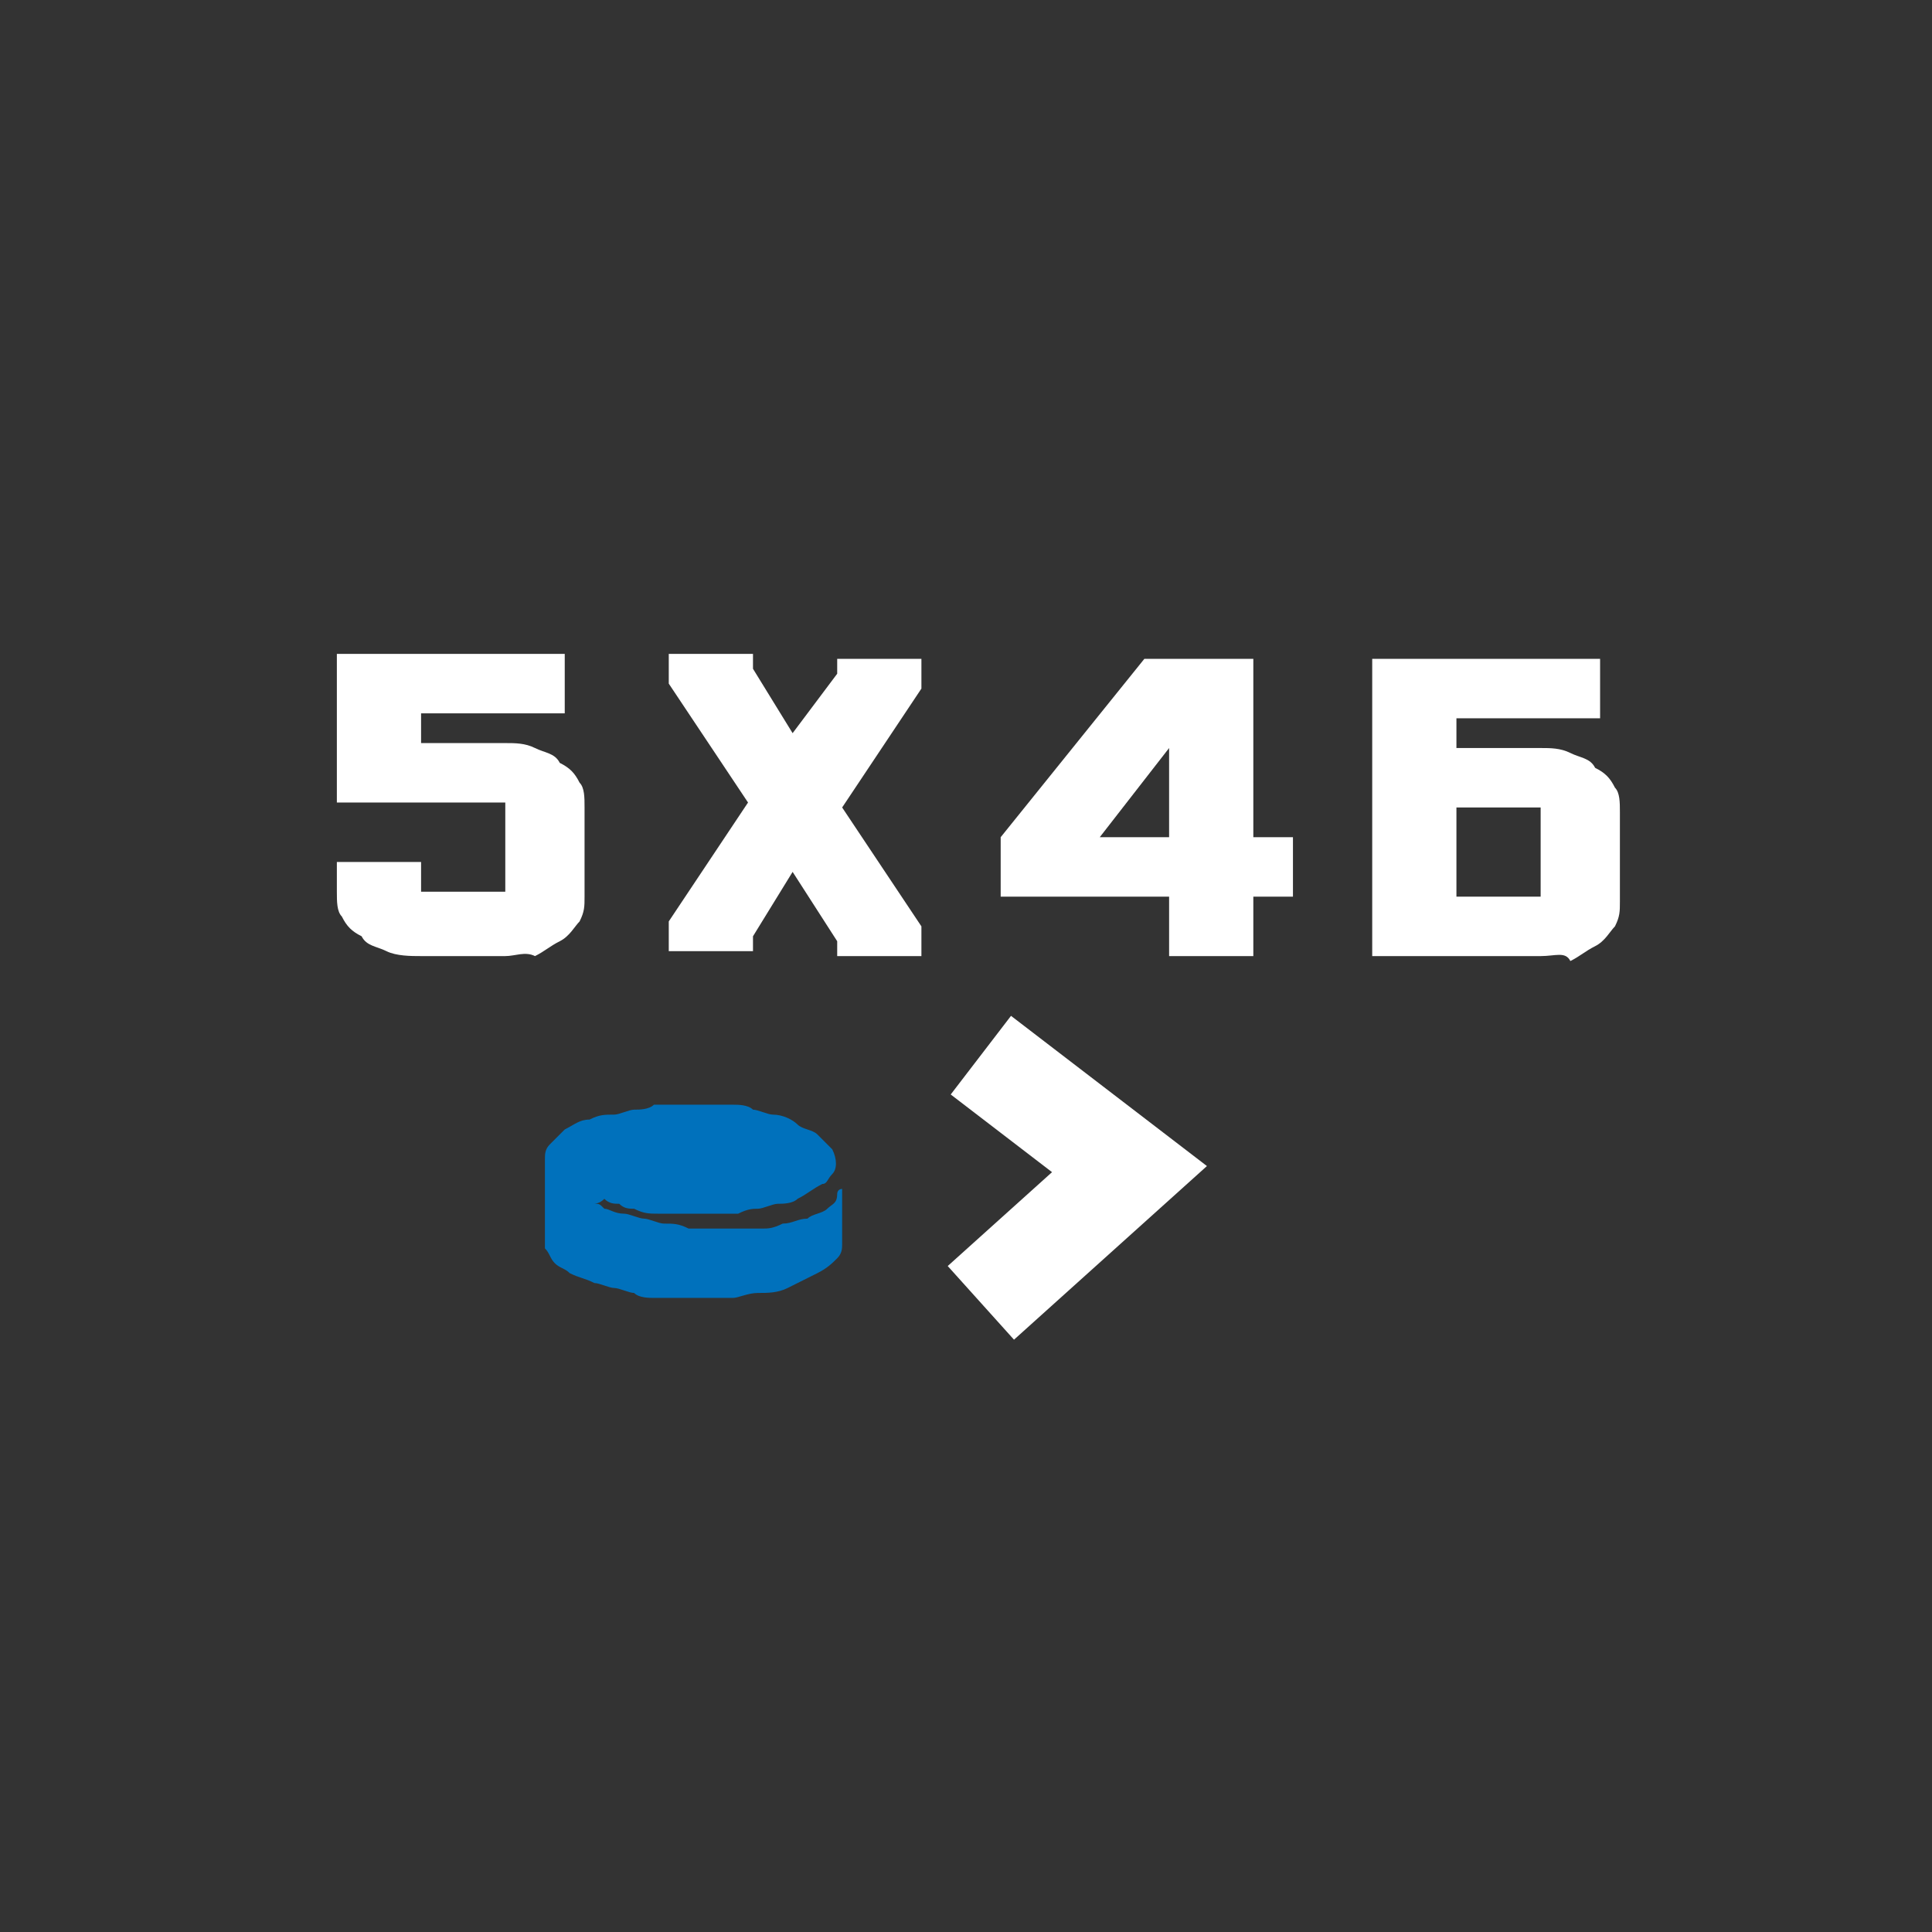 <?xml version="1.0" encoding="utf-8"?>
<!-- Generator: Adobe Illustrator 26.4.1, SVG Export Plug-In . SVG Version: 6.00 Build 0)  -->
<svg version="1.1" id="Слой_1" xmlns="http://www.w3.org/2000/svg" xmlns:xlink="http://www.w3.org/1999/xlink" x="0px" y="0px"
	 viewBox="0 0 39 39" style="enable-background:new 0 0 39 39;" xml:space="preserve">
<rect x="0" y="0" width="39" height="39" fill="#333333" stroke="none"/>
<style type="text/css">
	.st0{fill:#0071BC;}
	.st1{fill:none;stroke:#FFFFFF;stroke-width:2;stroke-miterlimit:10;}
	.st2{fill:#FFFFFF;}
</style>
<g>
	<path class="st0" d="M12,24.3c0.1,0,0.1,0,0.2,0.1c0.1,0,0.2,0.1,0.4,0.1c0.1,0,0.3,0.1,0.4,0.1c0.1,0,0.3,0.1,0.4,0.1
		c0.2,0,0.3,0,0.5,0.1c0.2,0,0.3,0,0.5,0c0.2,0,0.4,0,0.5,0c0.2,0,0.4,0,0.5,0c0.1,0,0.2,0,0.4-0.1c0.2,0,0.3-0.1,0.5-0.1
		c0.1-0.1,0.3-0.1,0.4-0.2c0.1-0.1,0.2-0.1,0.2-0.3c0,0,0-0.1,0.1-0.1c0,0,0,0,0,0c0,0.4,0,0.8,0,1.1c0,0.1,0,0.2-0.1,0.3
		c-0.1,0.1-0.2,0.2-0.4,0.3c-0.2,0.1-0.4,0.2-0.6,0.3c-0.2,0.1-0.4,0.1-0.6,0.1c-0.2,0-0.4,0.1-0.5,0.1c-0.3,0-0.6,0-1,0
		c-0.2,0-0.4,0-0.6,0c-0.1,0-0.3,0-0.4-0.1c-0.1,0-0.3-0.1-0.4-0.1c-0.1,0-0.3-0.1-0.4-0.1c-0.2-0.1-0.3-0.1-0.5-0.2
		c-0.1-0.1-0.2-0.1-0.3-0.2c-0.1-0.1-0.1-0.2-0.2-0.3c0,0,0-0.1,0-0.1c0-0.6,0-1.1,0-1.7c0-0.1,0-0.2,0.1-0.3
		c0.1-0.1,0.2-0.2,0.3-0.3c0.2-0.1,0.3-0.2,0.5-0.2c0.2-0.1,0.3-0.1,0.5-0.1c0.1,0,0.3-0.1,0.4-0.1c0.1,0,0.3,0,0.4-0.1
		c0.1,0,0.2,0,0.3,0c0.2,0,0.5,0,0.7,0c0.2,0,0.4,0,0.6,0c0.1,0,0.3,0,0.4,0.1c0.1,0,0.3,0.1,0.4,0.1c0.2,0,0.4,0.1,0.5,0.2
		c0.1,0.1,0.3,0.1,0.4,0.2c0.1,0.1,0.2,0.2,0.3,0.3c0.1,0.2,0.1,0.4,0,0.5c-0.1,0.1-0.1,0.2-0.2,0.2c-0.2,0.1-0.3,0.2-0.5,0.3
		c-0.1,0.1-0.3,0.1-0.4,0.1c-0.1,0-0.3,0.1-0.4,0.1c-0.1,0-0.2,0-0.4,0.1c-0.1,0-0.3,0-0.4,0c-0.2,0-0.3,0-0.5,0c-0.1,0-0.3,0-0.4,0
		c-0.1,0-0.2,0-0.3,0c-0.2,0-0.3,0-0.5-0.1c-0.1,0-0.2,0-0.3-0.1c-0.1,0-0.2,0-0.3-0.1C12.1,24.3,12,24.3,12,24.3
		C12,24.3,12,24.3,12,24.3C12,24.3,12,24.3,12,24.3L12,24.3z"/>
	<path class="st1" d="M19.8,21.3l3,2.3l-3,2.7"/>
	<path class="st2" d="M10.2,19.3H8.5c-0.2,0-0.5,0-0.7-0.1c-0.2-0.1-0.4-0.1-0.5-0.3c-0.2-0.1-0.3-0.2-0.4-0.4
		c-0.1-0.1-0.1-0.3-0.1-0.5v-0.6h1.7v0.6h1.7v-1.8H6.8v-3h4.6v1.2H8.5v0.6h1.7c0.2,0,0.4,0,0.6,0.1c0.2,0.1,0.4,0.1,0.5,0.3
		c0.2,0.1,0.3,0.2,0.4,0.4c0.1,0.1,0.1,0.3,0.1,0.5v1.8c0,0.2,0,0.3-0.1,0.5c-0.1,0.1-0.2,0.3-0.4,0.4c-0.2,0.1-0.3,0.2-0.5,0.3
		C10.6,19.2,10.4,19.3,10.2,19.3L10.2,19.3z"/>
	<path class="st2" d="M16.9,13.6v-0.3h1.7v0.6L17,16.3l1.6,2.4v0.6h-1.7v-0.3L16,17.6l-0.8,1.3v0.3h-1.7v-0.6l1.6-2.4l-1.6-2.4v-0.6
		h1.7v0.3l0.8,1.3L16.9,13.6L16.9,13.6z"/>
	<path class="st2" d="M26.1,18.1h-0.8v1.2h-1.7v-1.2h-3.4v-1.2l2.9-3.6h2.2v3.6h0.8L26.1,18.1L26.1,18.1z M23.6,16.9v-1.8l-1.4,1.8
		L23.6,16.9L23.6,16.9z"/>
	<path class="st2" d="M31.1,19.3h-3.4v-6h4.6v1.2h-2.9v0.6h1.7c0.2,0,0.4,0,0.6,0.1c0.2,0.1,0.4,0.1,0.5,0.3
		c0.2,0.1,0.3,0.2,0.4,0.4c0.1,0.1,0.1,0.3,0.1,0.5v1.8c0,0.2,0,0.3-0.1,0.5c-0.1,0.1-0.2,0.3-0.4,0.4c-0.2,0.1-0.3,0.2-0.5,0.3
		C31.6,19.2,31.4,19.3,31.1,19.3L31.1,19.3z M31.1,18.1v-1.8h-1.7v1.8H31.1z"/>
</g>
</svg>
